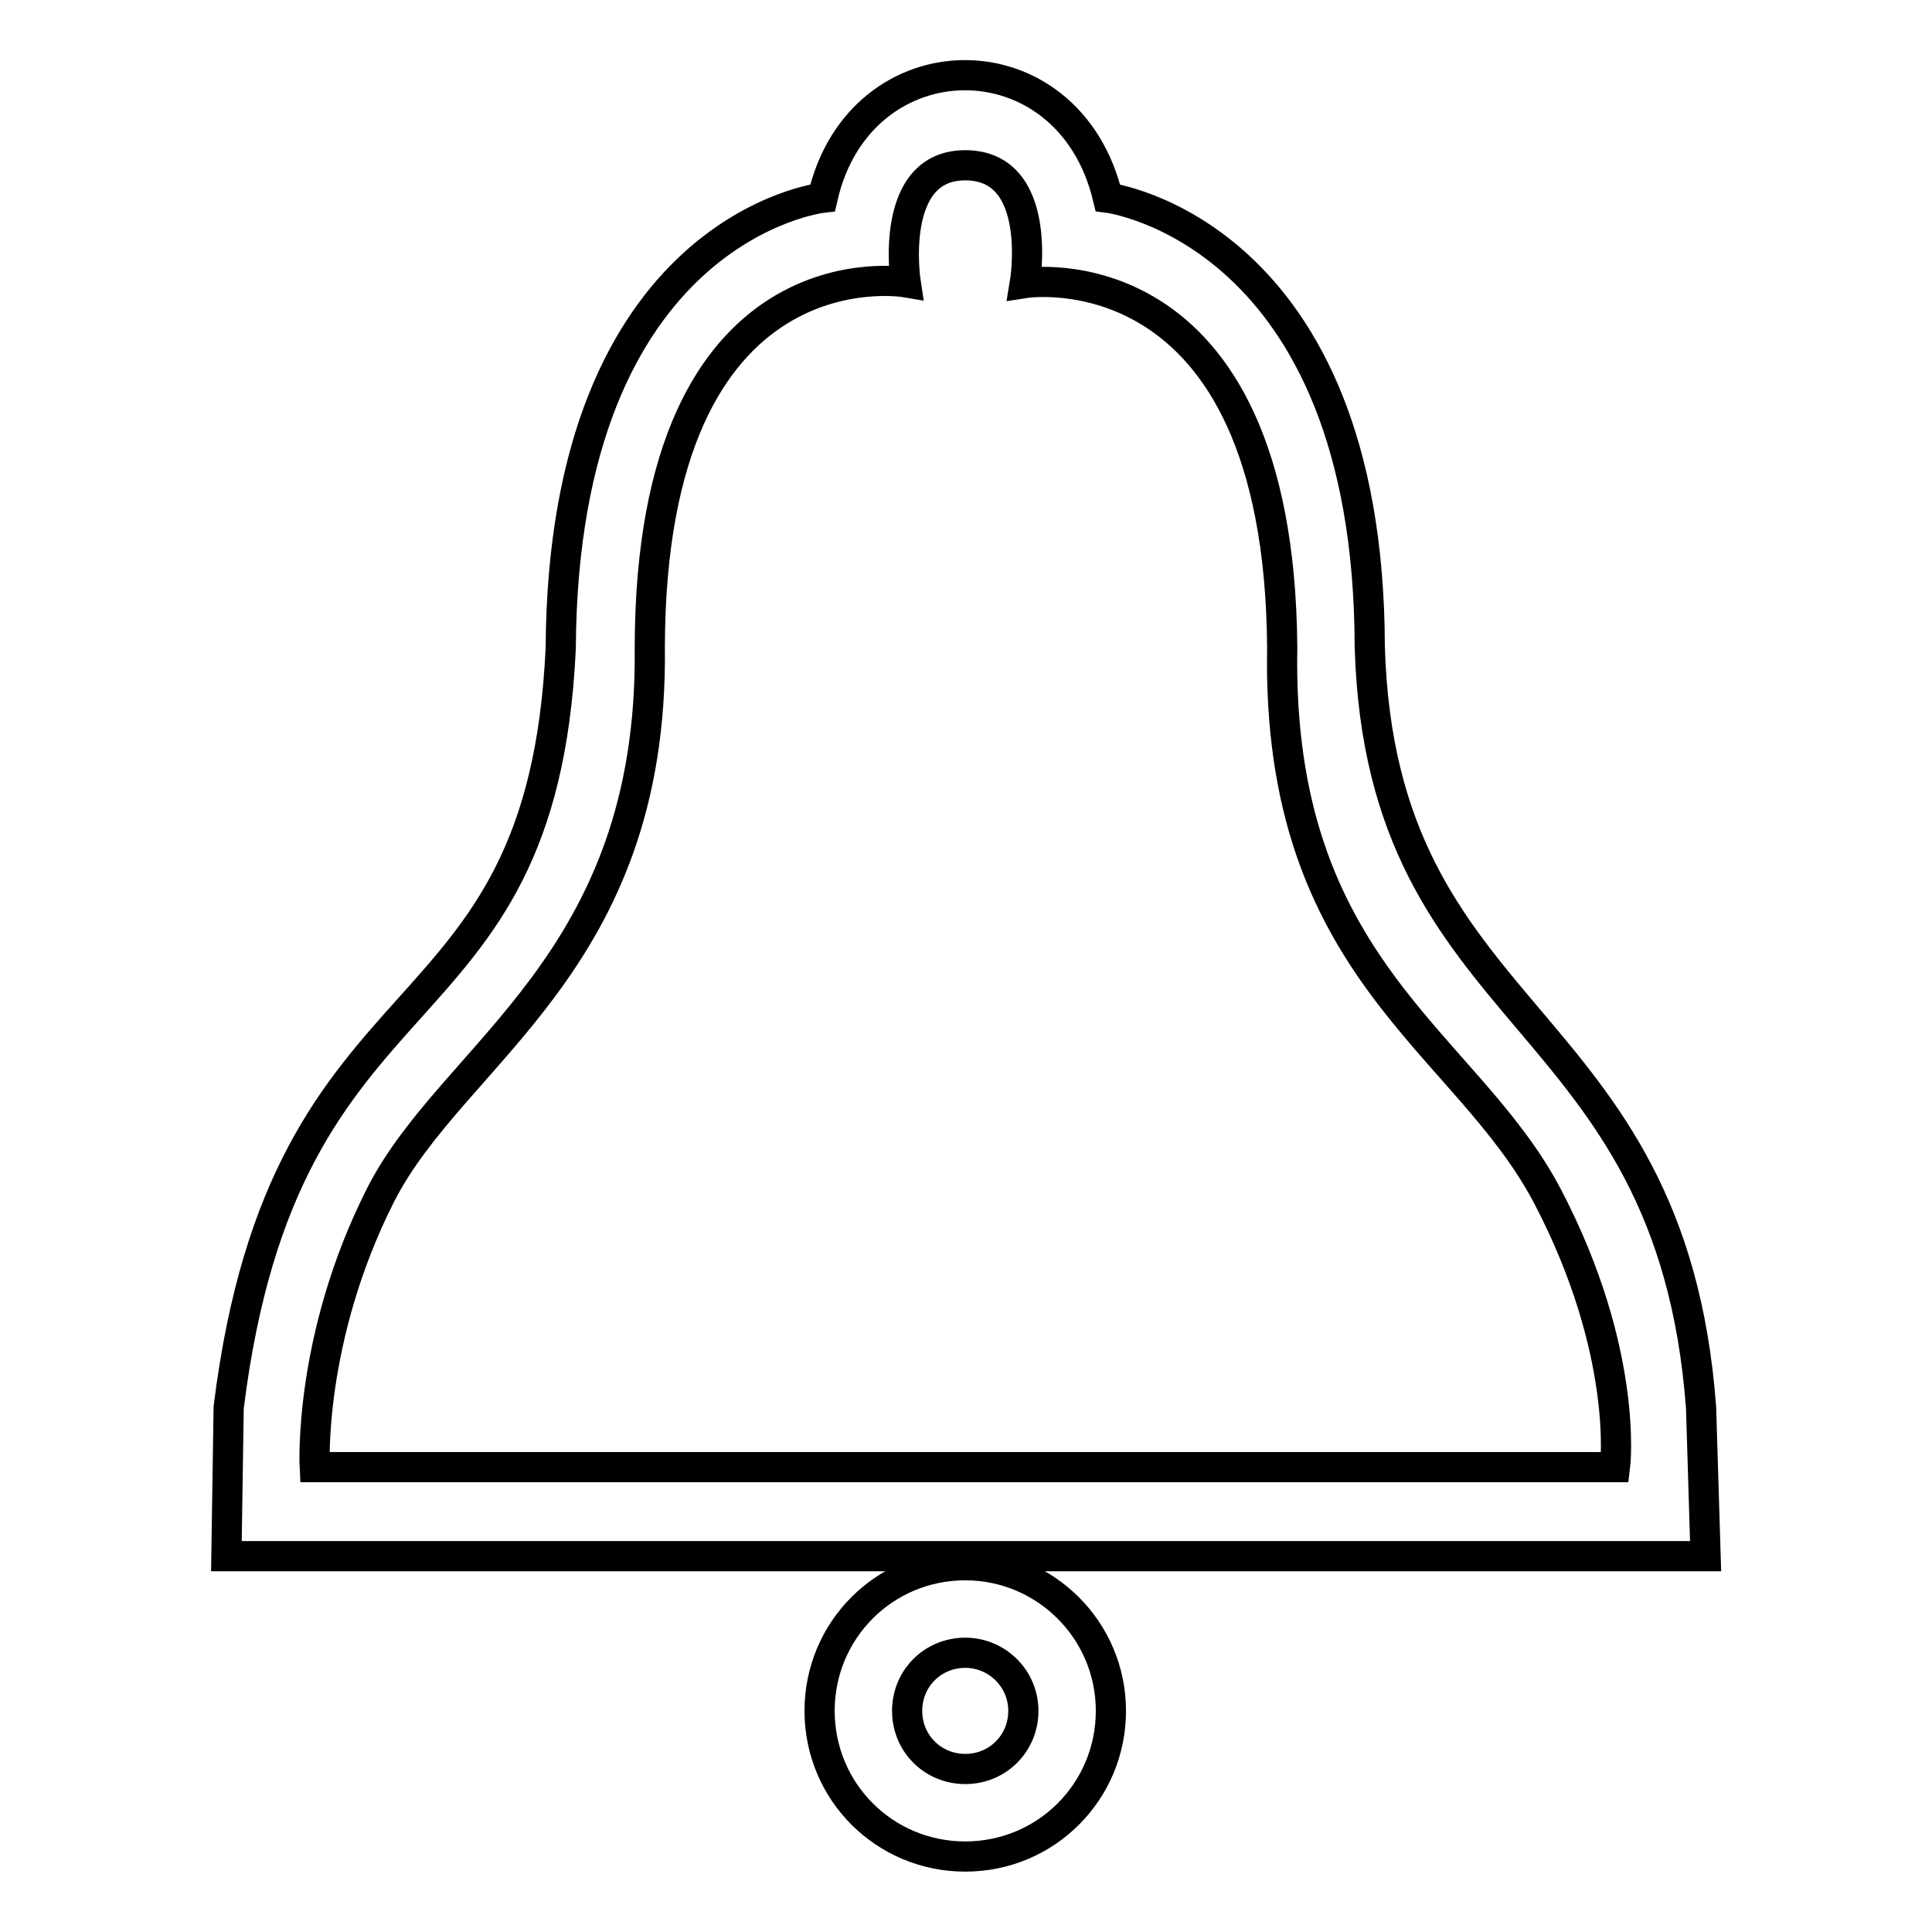 <?xml version="1.0" encoding="utf-8"?>
<!-- Svg Vector Icons : http://www.onlinewebfonts.com/icon -->
<!DOCTYPE svg PUBLIC "-//W3C//DTD SVG 1.1//EN" "http://www.w3.org/Graphics/SVG/1.1/DTD/svg11.dtd">
<svg version="1.1" xmlns="http://www.w3.org/2000/svg" xmlns:xlink="http://www.w3.org/1999/xlink" x="0px" y="0px" viewBox="0 0 256 256" enable-background="new 0 0 256 256" xml:space="preserve">
<g><g><path stroke-width="4" fill-opacity="0" stroke="#000000"  d="M146.8,26.2c0,0,34.6,4.4,34.7,59.5c1.5,50.7,39.9,47.2,43.9,100.8l0.6,19.7H30l0.3-19.7c7.5-60.5,41.5-46.8,44-100.6C74.6,30.1,109,26.2,109,26.2C113.9,4.7,141.6,4.4,146.8,26.2z M128,21.9c-10.4-0.1-8,15.5-8,15.5s-33.8-5.8-33.9,48.4c0.5,42-26.1,53.6-35.7,72.6s-8.7,36-8.7,36H214c0,0,1.9-15.1-8.9-35.8c-10.8-20.7-36-30-35.2-72.8c-0.4-53.6-34.1-48.3-34.1-48.3S138.4,22,128,21.9z M127.9,207.4c-10.7,0-19.3,8.6-19.3,19.3c0,10.7,8.6,19.3,19.3,19.3c10.7,0,19.3-8.6,19.3-19.3C147.2,216,138.5,207.4,127.9,207.4z M135.6,226.7c0,4.3-3.4,7.7-7.7,7.7c-4.3,0-7.7-3.4-7.7-7.7c0-4.3,3.4-7.7,7.7-7.7C132.1,219,135.6,222.4,135.6,226.7z"/></g></g>
</svg>